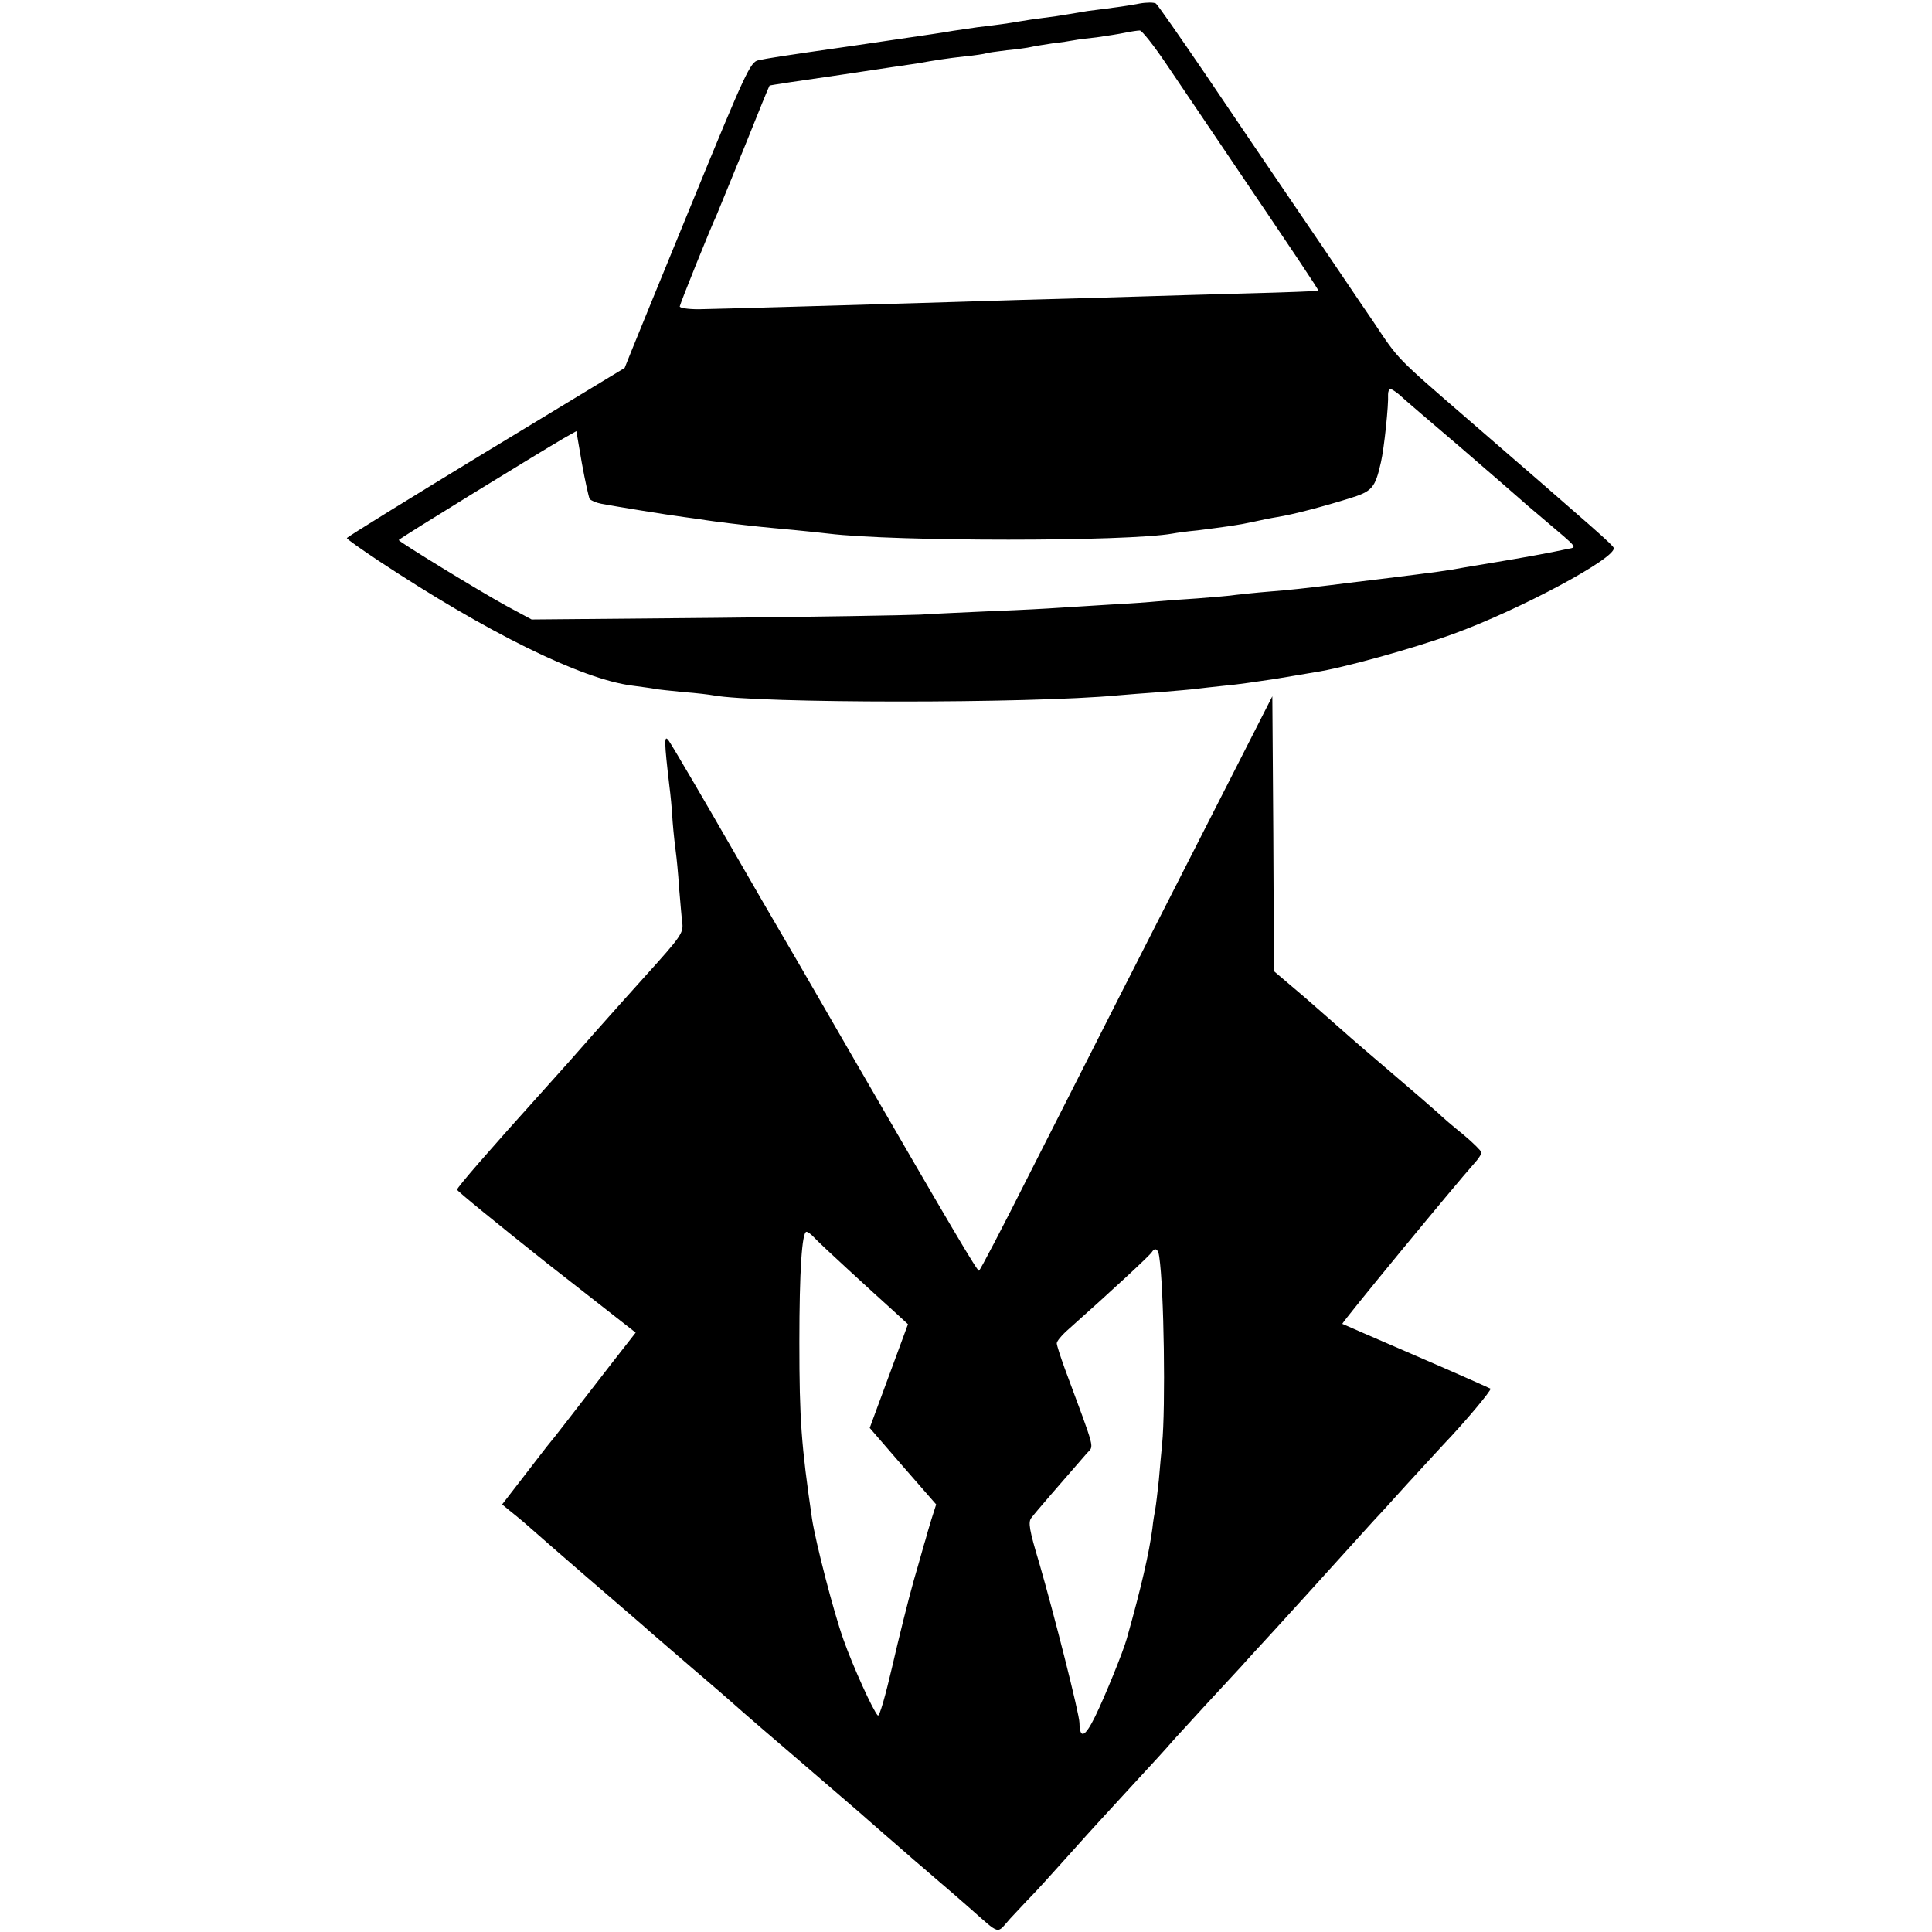 <?xml version="1.0" standalone="no"?>
<!DOCTYPE svg PUBLIC "-//W3C//DTD SVG 20010904//EN"
 "http://www.w3.org/TR/2001/REC-SVG-20010904/DTD/svg10.dtd">
<svg version="1.0" xmlns="http://www.w3.org/2000/svg"
 width="596pt" height="596pt" viewBox="0 0 596 596"
 preserveAspectRatio="xMidYMid meet">
<g transform="translate(0,596) scale(0.1,-0.1)"
fill="#000000" stroke="none">
<path d="M3515 5949 c-36 -7 -66 -11 -160 -23 -16 -3 -43 -7 -60 -10 -16 -3
-50 -8 -75 -11 -25 -3 -58 -8 -75 -11 -35 -6 -62 -10 -130 -18 -27 -4 -61 -9
-75 -11 -33 -6 -49 -8 -300 -45 -251 -36 -267 -39 -301 -46 -24 -5 -40 -39
-199 -427 -95 -232 -182 -444 -193 -472 l-20 -50 -429 -260 c-235 -143 -428
-262 -428 -265 0 -3 44 -34 98 -70 334 -221 625 -365 782 -385 29 -4 61 -8 70
-10 9 -2 49 -6 89 -10 40 -3 81 -8 91 -10 132 -25 976 -26 1250 0 25 2 83 7
130 10 47 4 96 8 110 10 14 2 54 6 90 10 36 3 103 13 150 20 47 8 103 17 125
21 87 13 307 74 430 119 203 74 504 235 493 265 -4 10 -49 50 -448 395 -227
197 -213 182 -295 305 -36 52 -135 200 -222 327 -87 128 -221 325 -297 438
-77 113 -144 209 -150 214 -6 4 -29 4 -51 0z m84 -188 c39 -58 117 -173 173
-256 232 -343 297 -440 295 -442 -2 -1 -99 -5 -217 -8 -118 -3 -273 -8 -345
-10 -71 -2 -229 -7 -350 -10 -121 -4 -267 -8 -325 -10 -198 -6 -615 -18 -675
-19 -33 0 -59 4 -58 9 2 11 97 247 113 280 5 11 43 106 86 210 42 105 77 191
78 191 0 1 99 16 218 33 120 18 226 34 235 35 62 11 95 16 148 22 33 3 62 8
65 9 3 2 33 6 65 10 33 3 67 8 75 10 8 2 38 7 65 11 28 3 58 8 69 10 10 2 41
6 70 9 28 4 67 10 86 14 19 4 40 7 46 7 6 1 44 -47 83 -105z m717 -1018 c10
-10 98 -85 194 -167 96 -83 177 -153 180 -156 3 -3 34 -30 70 -60 113 -96 106
-87 73 -94 -49 -11 -150 -29 -223 -41 -19 -3 -60 -10 -90 -15 -60 -11 -74 -13
-260 -36 -69 -8 -138 -17 -155 -19 -74 -9 -125 -15 -190 -20 -38 -3 -84 -8
-102 -10 -17 -3 -71 -7 -119 -11 -48 -3 -104 -7 -123 -9 -20 -2 -85 -7 -146
-10 -60 -4 -132 -8 -160 -10 -27 -2 -117 -7 -200 -10 -82 -4 -184 -8 -225 -11
-41 -2 -328 -7 -638 -10 l-562 -5 -78 42 c-84 46 -332 198 -332 203 0 4 427
266 509 314 l39 22 17 -99 c10 -55 21 -104 24 -110 4 -5 20 -12 36 -15 42 -8
201 -34 255 -41 25 -3 56 -8 70 -10 25 -4 107 -14 165 -20 17 -2 64 -6 105
-10 41 -4 89 -9 105 -11 206 -25 922 -25 1062 0 10 2 45 7 78 10 86 11 125 16
170 26 22 5 56 12 75 15 50 8 144 33 221 57 72 22 81 32 99 112 10 43 24 177
22 209 0 9 3 17 7 17 4 0 16 -8 27 -17z"/>
<path d="M3783 3533 c-221 -433 -438 -860 -605 -1190 -84 -167 -155 -303 -158
-303 -6 0 -79 123 -381 645 -111 193 -240 415 -287 495 -46 80 -93 161 -104
180 -66 115 -173 298 -185 315 -15 21 -14 -3 2 -140 3 -22 8 -71 10 -110 3
-38 8 -81 10 -95 2 -14 7 -63 10 -110 4 -46 8 -96 10 -109 3 -29 -6 -42 -109
-156 -40 -44 -112 -125 -161 -180 -48 -55 -120 -136 -160 -180 -165 -183 -265
-298 -265 -305 0 -4 124 -105 275 -225 l276 -216 -68 -87 c-151 -195 -184
-238 -196 -252 -7 -8 -43 -55 -80 -103 l-68 -88 23 -19 c13 -10 32 -26 44 -36
28 -25 136 -119 194 -169 131 -113 164 -141 174 -150 6 -6 76 -66 156 -135 80
-68 147 -127 150 -130 3 -3 84 -73 180 -155 96 -83 177 -152 180 -155 3 -3 39
-34 80 -70 41 -36 80 -69 86 -75 6 -5 38 -32 70 -60 32 -27 79 -68 104 -90 99
-87 83 -82 126 -34 22 23 50 54 64 68 14 14 66 71 115 126 104 116 85 94 205
225 52 56 103 112 113 124 10 12 58 63 105 115 48 52 98 106 111 120 12 14 60
66 105 115 44 49 86 94 91 100 16 18 199 220 210 232 6 6 53 57 105 115 52 57
104 113 115 125 65 68 147 166 143 170 -3 2 -106 48 -229 101 -123 53 -226 98
-228 99 -3 3 348 429 406 494 13 14 23 29 23 35 -1 5 -26 30 -56 55 -31 25
-65 54 -77 66 -12 11 -87 76 -167 144 -80 68 -147 127 -150 130 -3 3 -47 41
-97 85 l-93 79 -2 424 -3 424 -142 -279z m-1272 -1390 c9 -10 56 -54 105 -99
49 -45 110 -101 137 -125 l48 -44 -59 -160 -59 -160 102 -118 103 -118 -15
-47 c-8 -26 -16 -54 -18 -62 -3 -8 -18 -64 -36 -125 -17 -60 -47 -181 -67
-268 -20 -86 -39 -154 -44 -149 -15 15 -77 152 -106 234 -31 87 -86 301 -97
373 -33 227 -39 304 -39 545 0 219 8 340 22 340 4 0 15 -8 23 -17z m1065 -59
c15 -98 20 -468 9 -579 -2 -22 -7 -71 -10 -110 -4 -38 -9 -79 -11 -90 -2 -11
-7 -38 -9 -60 -10 -75 -34 -181 -79 -340 -11 -40 -68 -180 -98 -241 -31 -63
-47 -70 -48 -19 0 27 -79 338 -124 493 -31 103 -35 127 -24 140 10 14 89 105
171 199 22 25 29 -1 -69 263 -13 36 -24 70 -24 76 0 6 13 22 28 36 146 130
258 234 265 245 10 16 20 10 23 -13z"/>
</g>
</svg>
